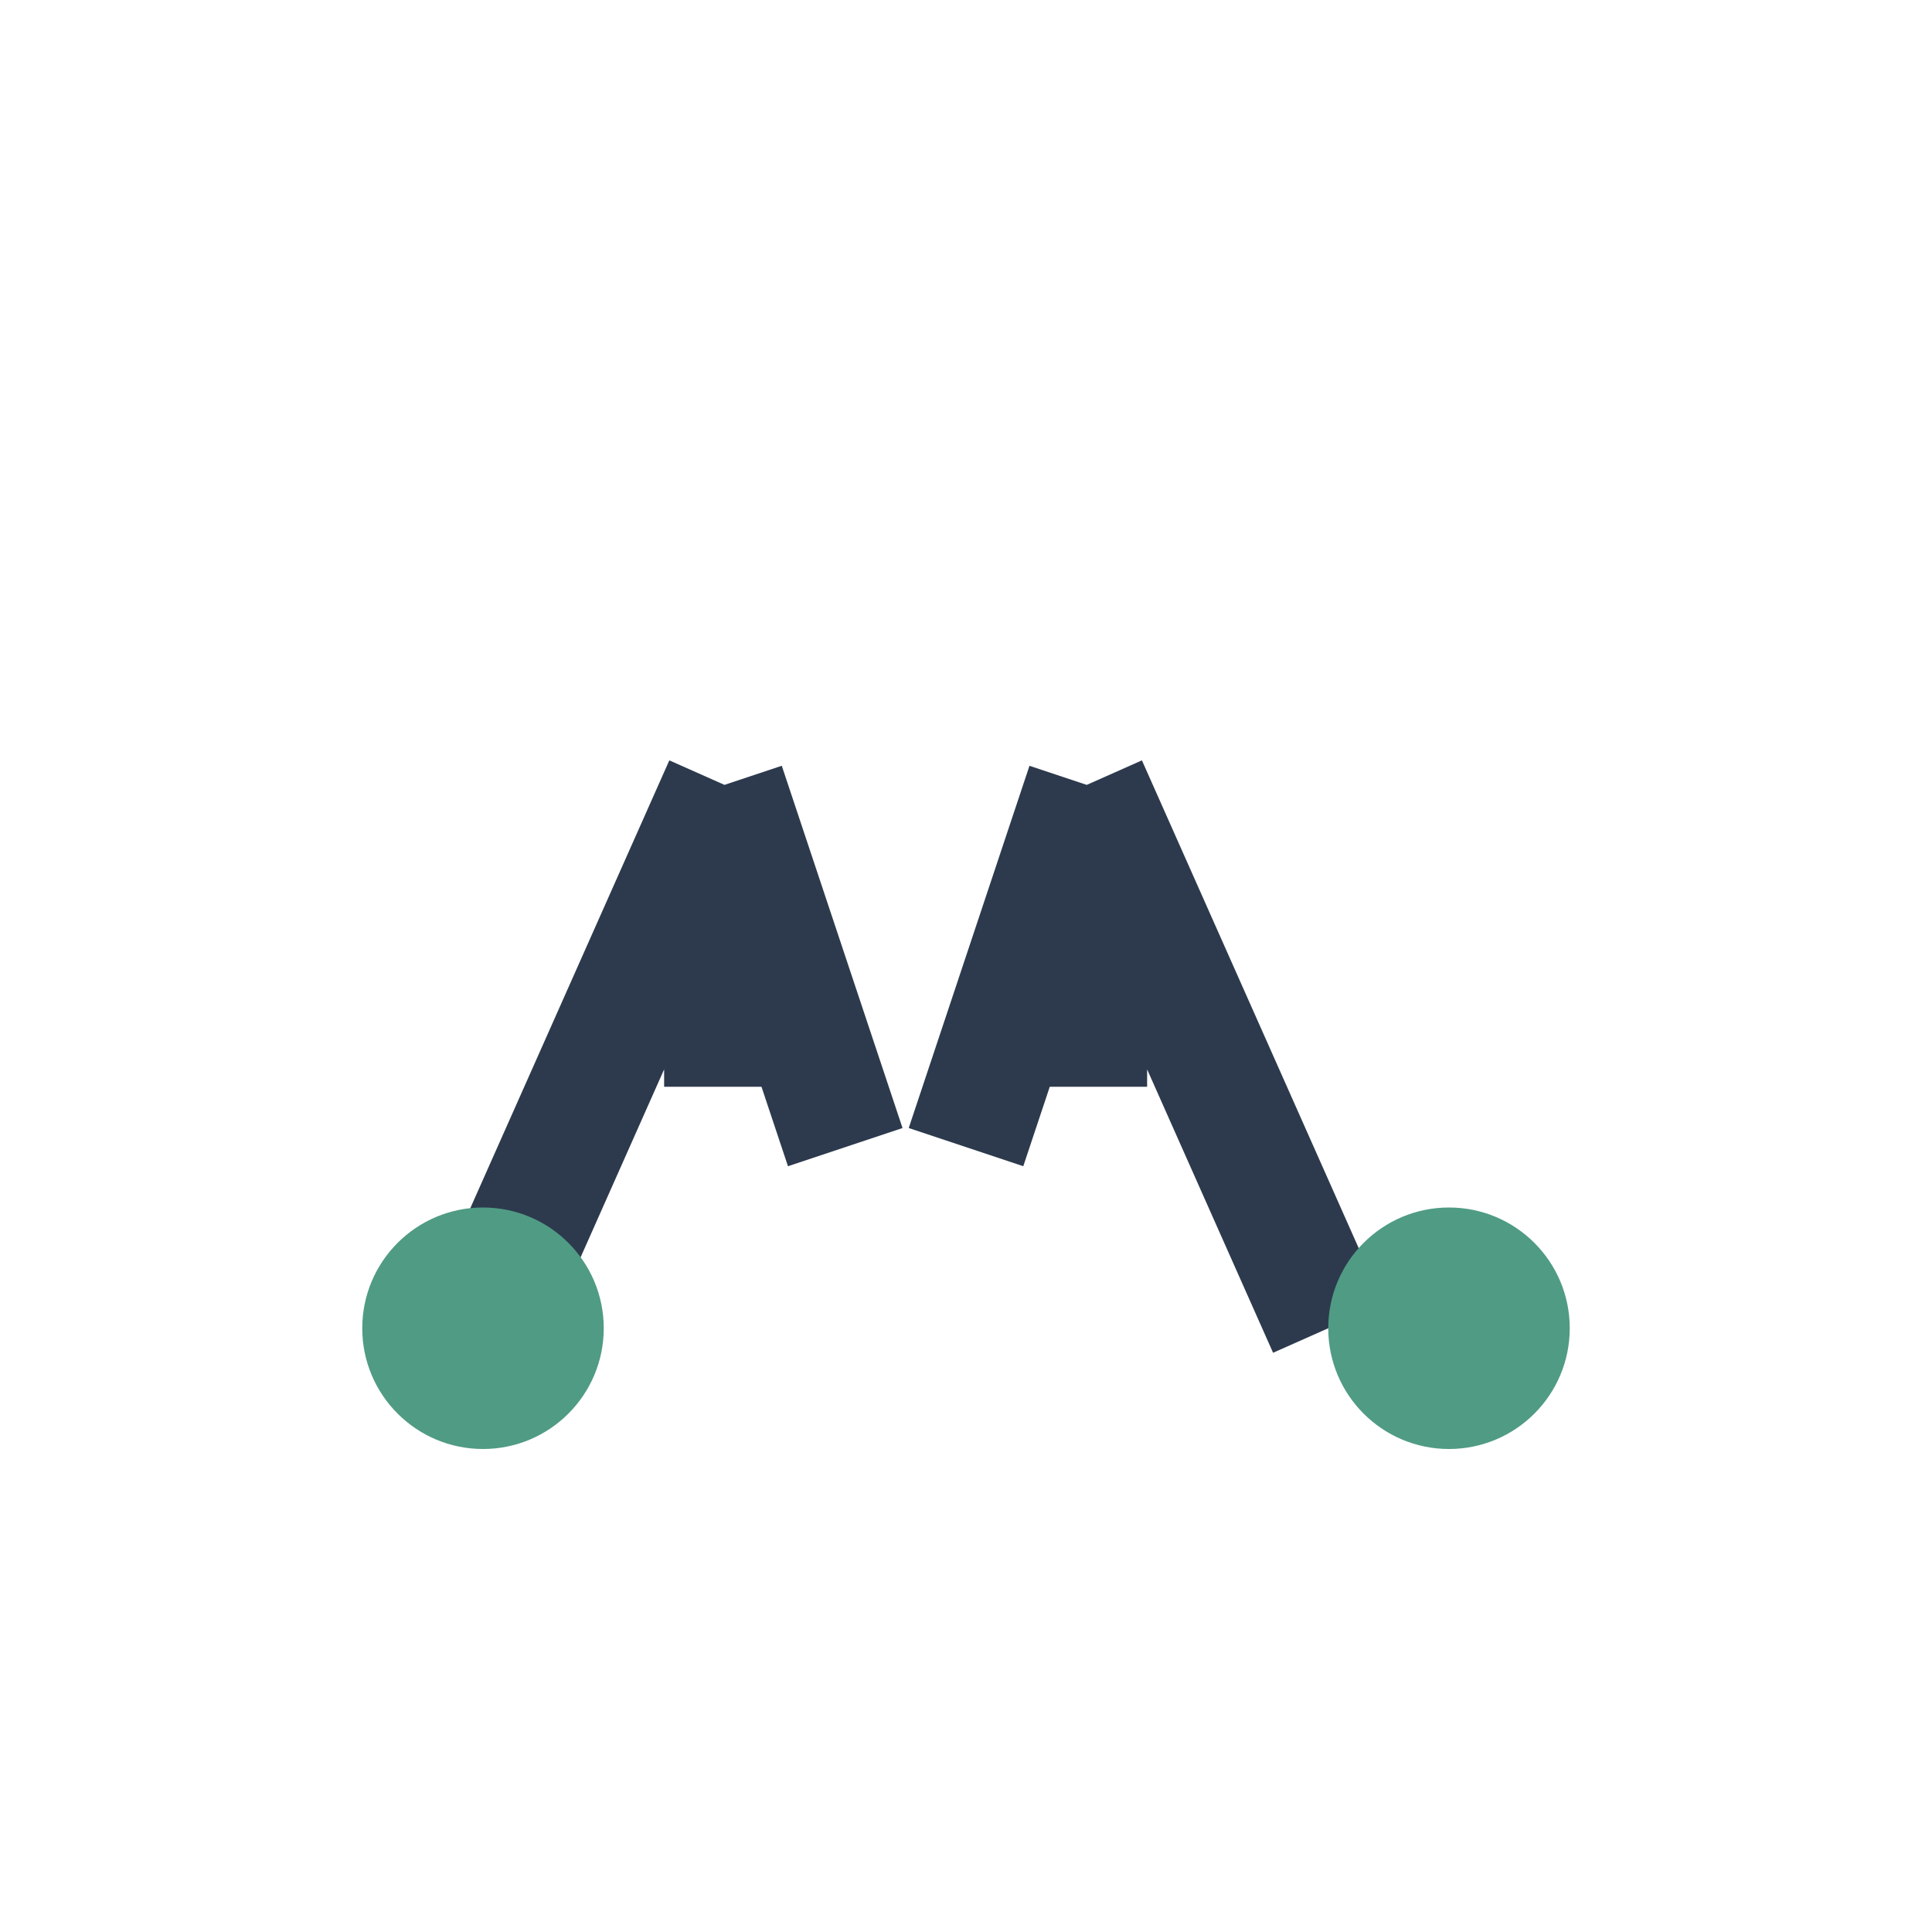 <?xml version="1.0" encoding="UTF-8"?>
<svg xmlns="http://www.w3.org/2000/svg" width="32" height="32" viewBox="0 0 32 32"><path d="M8 22l4-9m0 0v5m0-5l2 6m8 3l-4-9m0 0v5m0-5l-2 6" fill="none" stroke="#2D3A4D" stroke-width="2"/><circle cx="8" cy="22" r="2" fill="#509B84"/><circle cx="24" cy="22" r="2" fill="#509B84"/></svg>